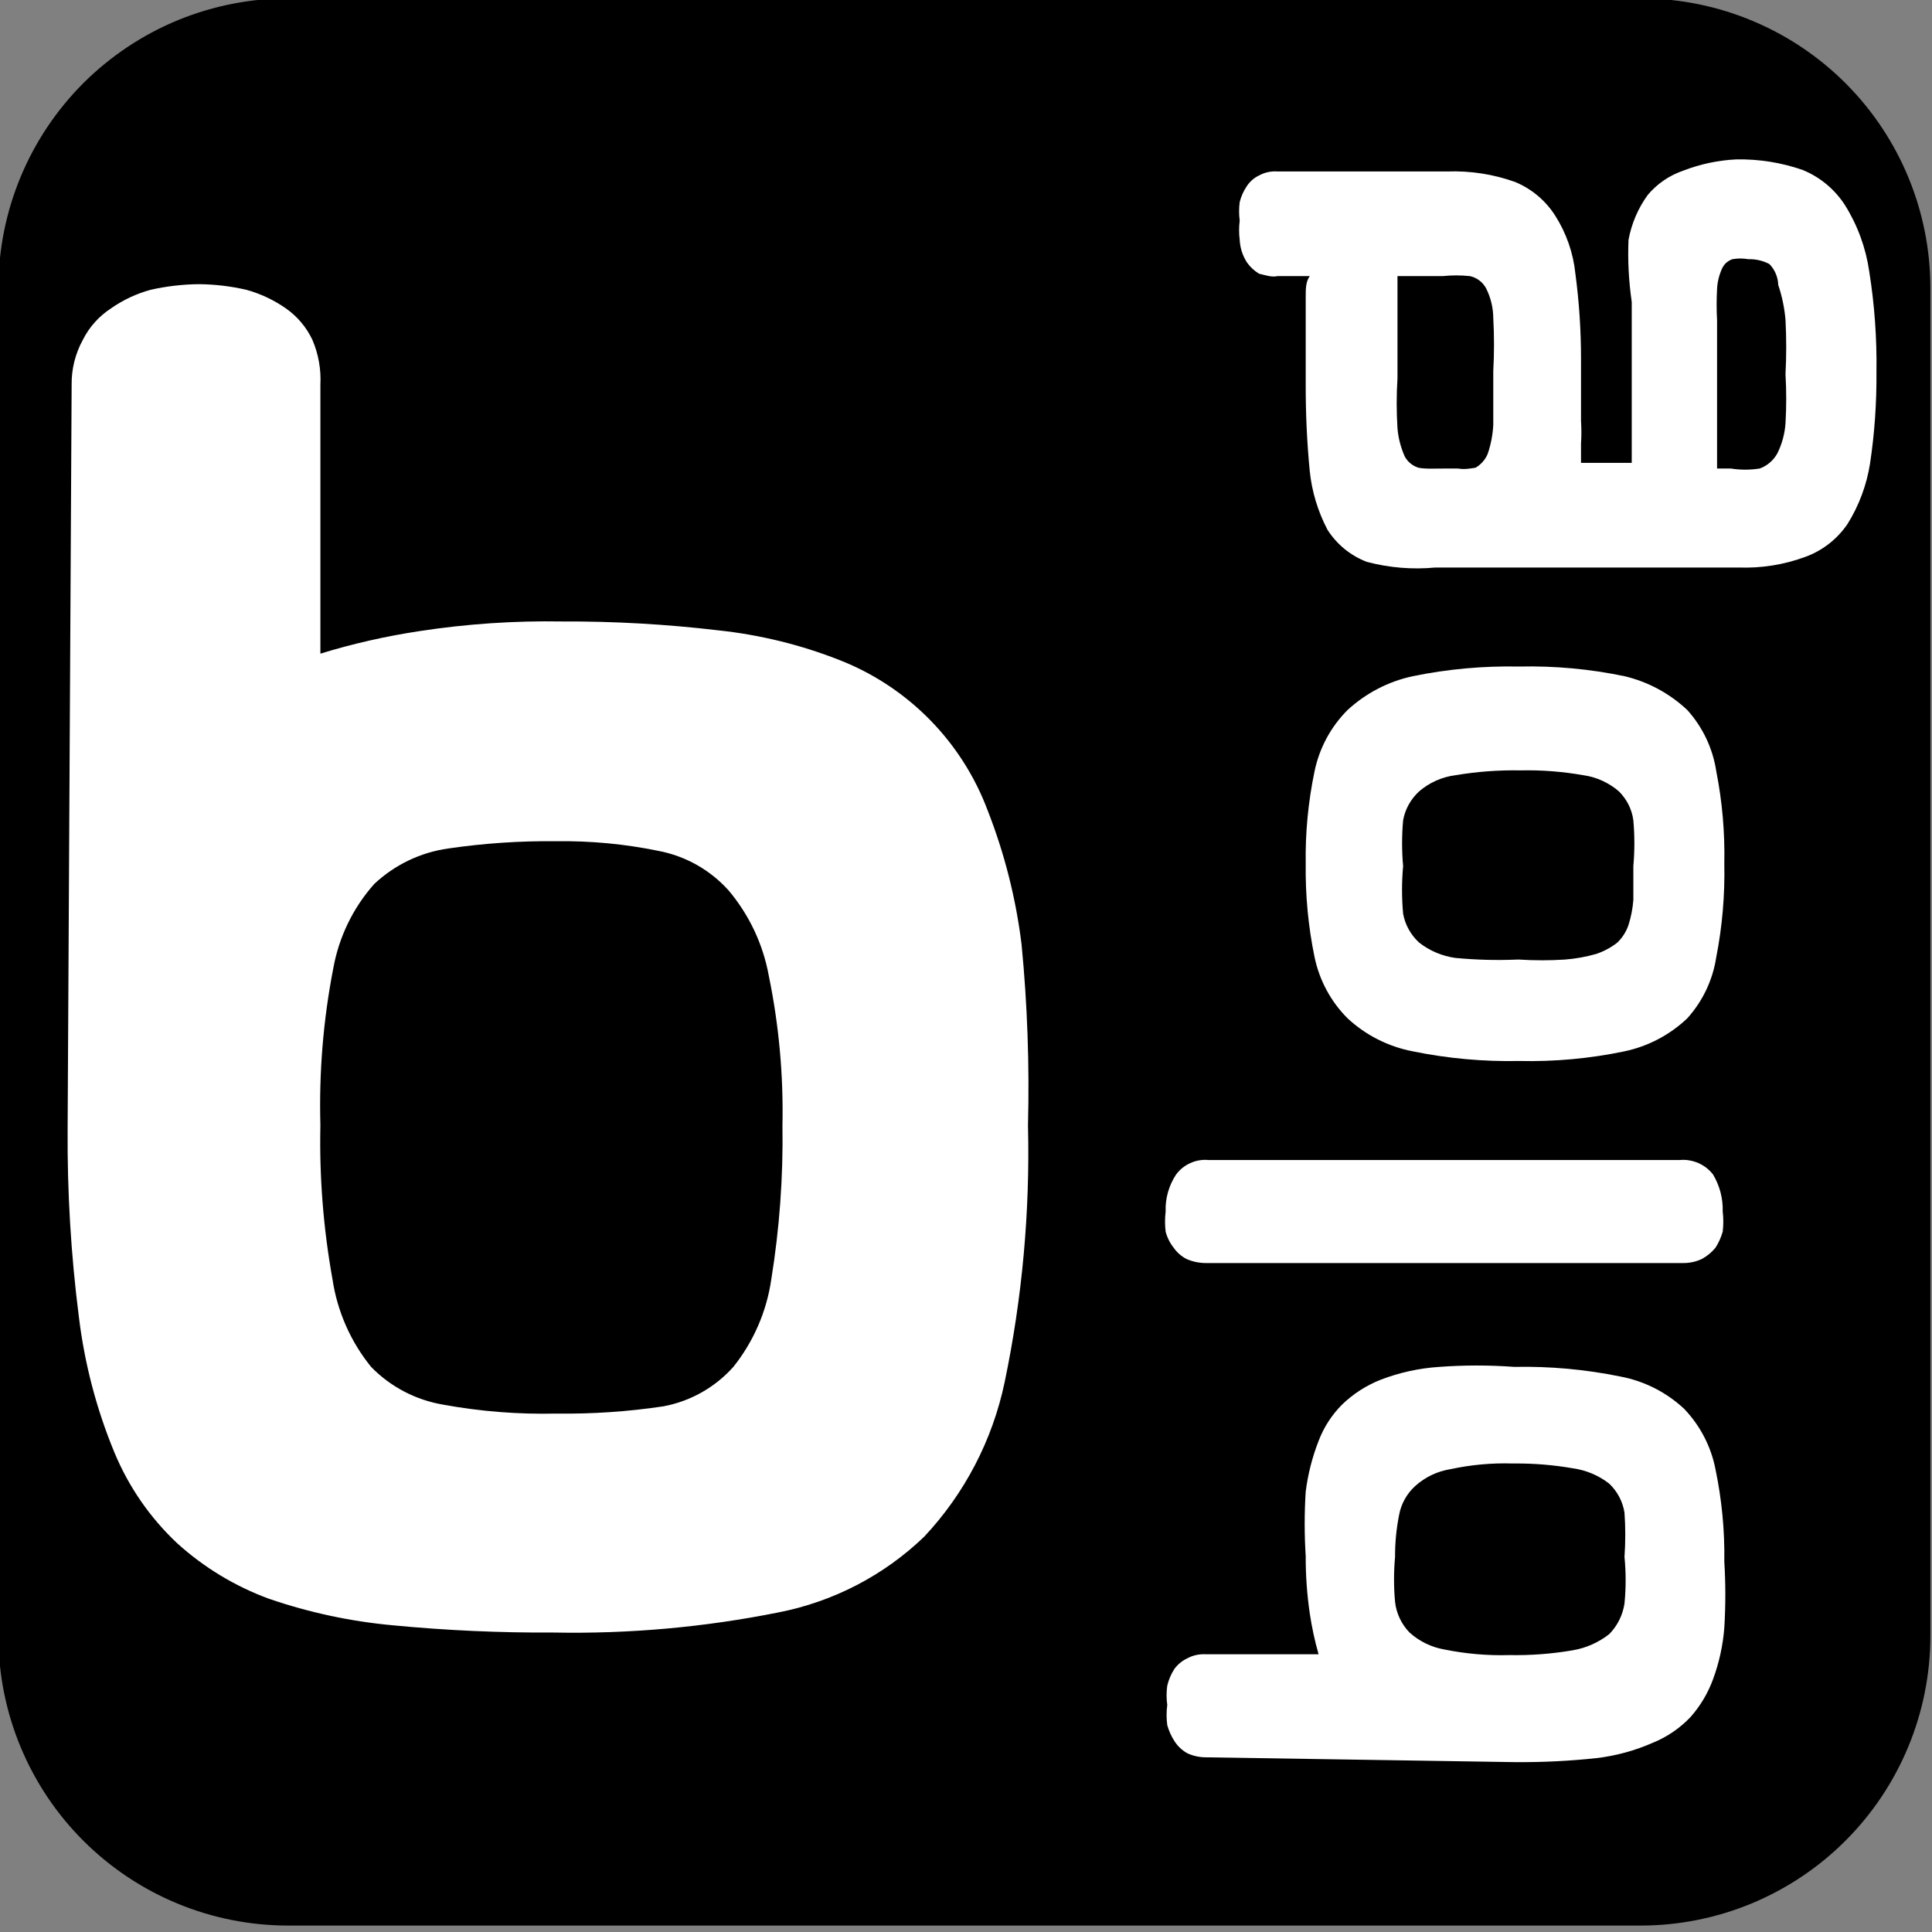 <svg width="24" height="24" viewBox="0 0 24 24" fill="none" xmlns="http://www.w3.org/2000/svg">
<rect x="0" y="0" width="24" height="24" fill="#808080" stroke="none"/>
<g clip-path="url(#clip0)">
<path d="M20.4 -0.02H3.6C3.126 -0.023 2.655 0.069 2.216 0.248C1.777 0.428 1.378 0.693 1.041 1.027C0.705 1.362 0.438 1.76 0.256 2.198C0.074 2.636 -0.02 3.106 -0.02 3.58L-0.02 20.33C-0.017 21.283 0.363 22.196 1.038 22.869C1.713 23.542 2.627 23.92 3.58 23.92H20.38C21.333 23.92 22.247 23.542 22.922 22.869C23.597 22.196 23.977 21.283 23.98 20.33V3.58C23.98 2.629 23.604 1.716 22.933 1.041C22.262 0.367 21.351 -0.015 20.4 -0.02Z" fill="black"/>
<path d="M14.98 21.83C14.901 21.83 14.822 21.813 14.75 21.78C14.685 21.744 14.63 21.692 14.59 21.63C14.55 21.568 14.52 21.501 14.5 21.43C14.489 21.347 14.489 21.263 14.5 21.18C14.489 21.1 14.489 21.02 14.5 20.94C14.518 20.865 14.548 20.794 14.59 20.73C14.632 20.674 14.687 20.629 14.75 20.6C14.82 20.562 14.9 20.545 14.98 20.55H16.38C16.332 20.383 16.296 20.212 16.27 20.04C16.236 19.805 16.219 19.568 16.22 19.33C16.203 19.064 16.203 18.796 16.22 18.53C16.247 18.314 16.301 18.103 16.38 17.9C16.444 17.731 16.543 17.578 16.67 17.45C16.808 17.316 16.971 17.211 17.15 17.14C17.384 17.05 17.63 16.996 17.88 16.98C18.19 16.957 18.5 16.957 18.81 16.98C19.253 16.971 19.696 17.011 20.13 17.1C20.426 17.156 20.7 17.295 20.92 17.5C21.119 17.707 21.255 17.968 21.31 18.25C21.389 18.628 21.426 19.014 21.42 19.4C21.437 19.673 21.437 19.947 21.42 20.22C21.403 20.439 21.356 20.654 21.28 20.86C21.217 21.033 21.122 21.192 21 21.33C20.868 21.469 20.708 21.578 20.53 21.65C20.307 21.748 20.072 21.812 19.83 21.84C19.498 21.876 19.164 21.892 18.83 21.89L14.98 21.83ZM18.79 18.18C18.531 18.172 18.273 18.196 18.02 18.25C17.856 18.276 17.703 18.349 17.58 18.46C17.476 18.555 17.405 18.681 17.38 18.82C17.346 18.991 17.329 19.165 17.33 19.34C17.313 19.526 17.313 19.714 17.33 19.9C17.346 20.043 17.41 20.177 17.51 20.28C17.631 20.389 17.78 20.462 17.94 20.49C18.206 20.544 18.478 20.568 18.75 20.56C19.015 20.565 19.279 20.545 19.54 20.5C19.704 20.472 19.859 20.403 19.99 20.3C20.092 20.197 20.158 20.064 20.18 19.92C20.199 19.727 20.199 19.533 20.18 19.34C20.193 19.157 20.193 18.973 20.18 18.79C20.158 18.652 20.091 18.526 19.99 18.43C19.859 18.328 19.704 18.263 19.54 18.24C19.299 18.198 19.055 18.178 18.81 18.18H18.79Z" fill="white"/>
<path d="M20.87 14.41C20.948 14.403 21.026 14.417 21.098 14.448C21.169 14.479 21.232 14.528 21.28 14.59C21.363 14.729 21.405 14.888 21.4 15.05C21.41 15.133 21.41 15.217 21.4 15.3C21.38 15.371 21.35 15.438 21.31 15.5C21.263 15.557 21.205 15.605 21.14 15.64C21.065 15.675 20.983 15.692 20.9 15.69H14.98C14.897 15.69 14.816 15.673 14.74 15.64C14.676 15.607 14.621 15.559 14.58 15.5C14.533 15.441 14.499 15.373 14.48 15.3C14.47 15.217 14.47 15.133 14.48 15.05C14.474 14.887 14.52 14.726 14.61 14.59C14.656 14.528 14.717 14.479 14.787 14.448C14.857 14.416 14.934 14.403 15.01 14.41H20.87Z" fill="white"/>
<path d="M18.87 13.18C18.427 13.189 17.984 13.149 17.55 13.06C17.247 13.002 16.966 12.86 16.74 12.65C16.532 12.442 16.39 12.178 16.33 11.89C16.251 11.508 16.215 11.12 16.22 10.73C16.214 10.344 16.251 9.958 16.33 9.58C16.39 9.292 16.532 9.028 16.74 8.82C16.968 8.61 17.247 8.465 17.55 8.4C17.984 8.311 18.427 8.271 18.87 8.28C19.31 8.27 19.749 8.31 20.18 8.4C20.472 8.469 20.741 8.614 20.96 8.82C21.152 9.033 21.277 9.297 21.32 9.58C21.395 9.959 21.428 10.344 21.42 10.73C21.428 11.119 21.395 11.508 21.32 11.89C21.277 12.173 21.152 12.437 20.96 12.65C20.743 12.856 20.473 12.998 20.18 13.06C19.749 13.15 19.31 13.19 18.87 13.18V13.18ZM18.87 11.92C19.06 11.932 19.25 11.932 19.44 11.92C19.572 11.91 19.703 11.886 19.83 11.85C19.924 11.818 20.012 11.771 20.09 11.71C20.154 11.649 20.202 11.573 20.23 11.49C20.262 11.389 20.282 11.285 20.29 11.18C20.29 11.06 20.29 10.92 20.29 10.76C20.307 10.57 20.307 10.38 20.29 10.19C20.272 10.053 20.208 9.927 20.11 9.83C19.985 9.723 19.833 9.653 19.67 9.63C19.413 9.585 19.151 9.564 18.89 9.57C18.619 9.565 18.348 9.585 18.08 9.63C17.914 9.651 17.757 9.721 17.63 9.83C17.526 9.925 17.455 10.051 17.43 10.19C17.413 10.38 17.413 10.57 17.43 10.76C17.412 10.956 17.412 11.154 17.43 11.35C17.455 11.489 17.526 11.615 17.63 11.71C17.761 11.812 17.916 11.877 18.08 11.9C18.336 11.924 18.593 11.931 18.85 11.92H18.87Z" fill="white"/>
<path d="M15.87 3.43C15.794 3.447 15.716 3.417 15.64 3.4C15.581 3.364 15.53 3.317 15.49 3.26C15.436 3.176 15.405 3.08 15.4 2.98C15.39 2.9 15.39 2.82 15.4 2.74C15.39 2.664 15.39 2.586 15.4 2.51C15.418 2.438 15.448 2.371 15.49 2.31C15.527 2.254 15.579 2.209 15.64 2.18C15.71 2.141 15.79 2.124 15.87 2.13H17.98C18.266 2.12 18.551 2.164 18.82 2.26C19.026 2.345 19.201 2.492 19.32 2.68C19.458 2.897 19.544 3.144 19.57 3.4C19.617 3.751 19.64 4.105 19.64 4.46C19.64 4.62 19.64 4.76 19.64 4.89C19.64 5.02 19.64 5.13 19.64 5.23C19.646 5.323 19.646 5.417 19.64 5.51C19.64 5.59 19.64 5.67 19.64 5.75H20.27V3.75C20.233 3.495 20.219 3.237 20.23 2.98C20.267 2.778 20.349 2.586 20.47 2.42C20.587 2.282 20.739 2.178 20.91 2.12C21.121 2.038 21.344 1.991 21.57 1.98C21.849 1.975 22.126 2.019 22.39 2.11C22.608 2.198 22.793 2.352 22.92 2.55C23.076 2.8 23.178 3.079 23.22 3.37C23.286 3.783 23.316 4.202 23.31 4.62C23.313 5.001 23.287 5.383 23.23 5.76C23.188 6.026 23.093 6.281 22.95 6.51C22.821 6.699 22.636 6.843 22.42 6.92C22.158 7.016 21.879 7.06 21.6 7.05H17.83C17.545 7.077 17.257 7.053 16.98 6.98C16.778 6.903 16.606 6.763 16.49 6.58C16.371 6.353 16.296 6.105 16.27 5.85C16.235 5.491 16.219 5.131 16.22 4.77V4.36C16.22 4.23 16.22 4.12 16.22 4C16.22 3.88 16.22 3.79 16.22 3.69C16.22 3.59 16.22 3.5 16.27 3.43H15.87ZM18.55 4.61C18.562 4.39 18.562 4.17 18.55 3.95C18.549 3.821 18.518 3.695 18.46 3.58C18.439 3.542 18.411 3.509 18.376 3.483C18.342 3.457 18.302 3.439 18.26 3.43C18.147 3.418 18.033 3.418 17.92 3.43H17.36C17.36 3.557 17.36 3.69 17.36 3.93C17.36 4.15 17.36 4.41 17.36 4.7C17.347 4.906 17.347 5.114 17.36 5.32C17.37 5.441 17.401 5.559 17.45 5.67C17.486 5.737 17.547 5.787 17.62 5.81C17.702 5.828 17.83 5.82 17.97 5.82H18.109C18.189 5.833 18.25 5.823 18.33 5.81C18.397 5.771 18.45 5.711 18.48 5.64C18.52 5.524 18.543 5.403 18.55 5.28C18.55 5.09 18.55 4.88 18.55 4.61ZM21.5 5.82C21.619 5.839 21.741 5.839 21.86 5.82C21.954 5.786 22.032 5.718 22.08 5.63C22.137 5.514 22.171 5.389 22.18 5.26C22.192 5.057 22.192 4.853 22.18 4.65C22.192 4.423 22.192 4.196 22.18 3.97C22.167 3.824 22.137 3.679 22.09 3.54C22.087 3.443 22.048 3.35 21.98 3.28C21.9 3.238 21.81 3.217 21.72 3.22C21.654 3.208 21.586 3.208 21.52 3.22C21.491 3.23 21.465 3.246 21.442 3.266C21.42 3.287 21.402 3.312 21.39 3.34C21.355 3.419 21.334 3.504 21.33 3.59C21.323 3.72 21.323 3.85 21.33 3.98V5.82H21.5Z" fill="white"/>
<path d="M0.89 4.78C0.887 4.584 0.936 4.391 1.03 4.22C1.11 4.061 1.231 3.927 1.38 3.83C1.529 3.726 1.695 3.648 1.87 3.6C2.067 3.556 2.268 3.532 2.47 3.53C2.669 3.532 2.866 3.555 3.06 3.6C3.235 3.648 3.401 3.726 3.55 3.83C3.692 3.929 3.806 4.064 3.88 4.22C3.956 4.397 3.99 4.588 3.98 4.78V8.12C4.382 7.996 4.794 7.903 5.21 7.84C5.796 7.75 6.388 7.71 6.98 7.72C7.628 7.717 8.276 7.754 8.92 7.83C9.438 7.885 9.946 8.009 10.43 8.2C10.851 8.365 11.232 8.617 11.549 8.939C11.866 9.261 12.112 9.647 12.27 10.07C12.479 10.604 12.62 11.161 12.69 11.73C12.763 12.478 12.789 13.229 12.77 13.98C12.796 15.051 12.699 16.121 12.48 17.17C12.329 17.89 11.983 18.554 11.48 19.09C10.98 19.571 10.351 19.897 9.67 20.03C8.752 20.214 7.816 20.298 6.88 20.28C6.212 20.284 5.545 20.254 4.88 20.19C4.355 20.142 3.838 20.031 3.34 19.86C2.919 19.705 2.532 19.471 2.2 19.17C1.863 18.853 1.597 18.468 1.42 18.04C1.198 17.503 1.05 16.937 0.98 16.36C0.881 15.587 0.835 14.809 0.84 14.03L0.89 4.78ZM9.72 13.98C9.733 13.356 9.676 12.732 9.55 12.12C9.479 11.729 9.306 11.364 9.05 11.06C8.821 10.806 8.516 10.634 8.18 10.57C7.762 10.484 7.336 10.444 6.91 10.45C6.462 10.445 6.014 10.475 5.57 10.54C5.225 10.588 4.904 10.742 4.65 10.98C4.386 11.276 4.21 11.64 4.14 12.03C4.015 12.672 3.962 13.326 3.98 13.98C3.966 14.62 4.017 15.26 4.13 15.89C4.19 16.29 4.355 16.666 4.61 16.98C4.852 17.229 5.168 17.393 5.51 17.45C5.972 17.534 6.441 17.571 6.91 17.56C7.355 17.566 7.8 17.536 8.24 17.47C8.576 17.408 8.882 17.235 9.11 16.98C9.359 16.668 9.522 16.295 9.58 15.9C9.683 15.265 9.73 14.623 9.72 13.98Z" fill="white"/>
</g>
<defs>
<clipPath id="clip0">
<rect width="24" height="23.93" fill="white"/>
</clipPath>
</defs>
</svg>

